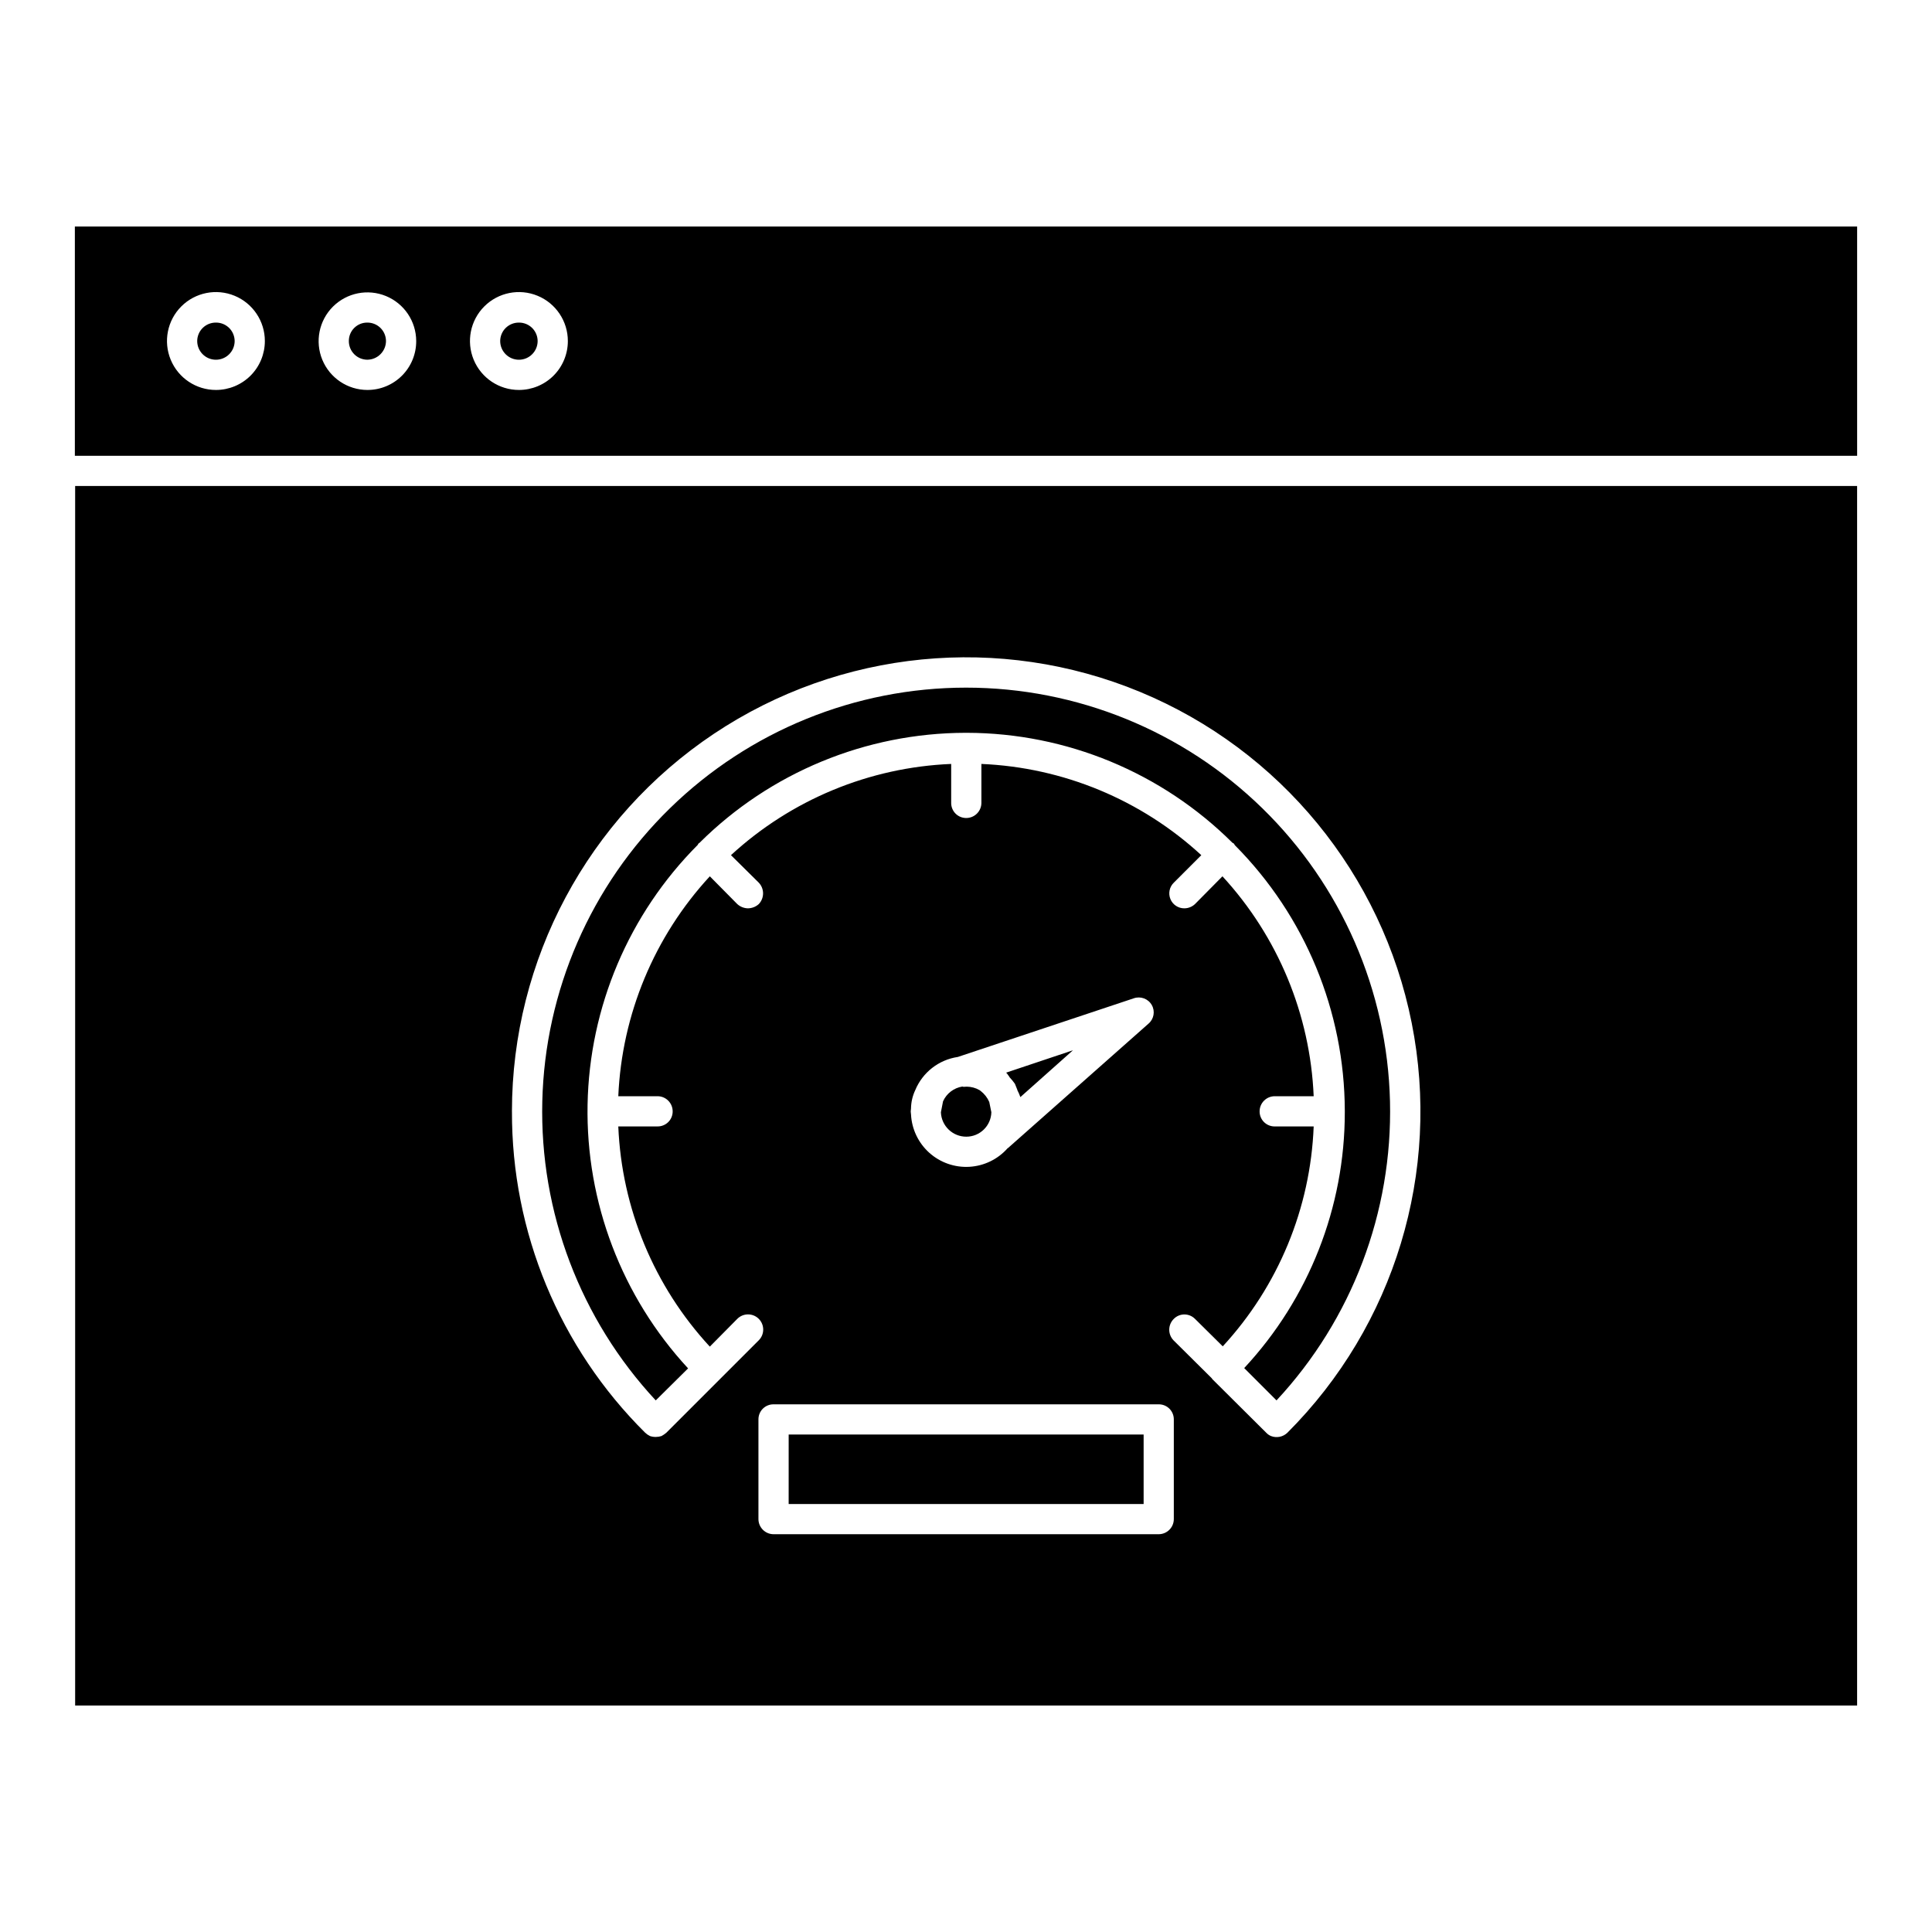 <?xml version="1.0" encoding="UTF-8"?>
<!-- The Best Svg Icon site in the world: iconSvg.co, Visit us! https://iconsvg.co -->
<svg fill="#000000" width="800px" height="800px" version="1.1" viewBox="144 144 512 512" xmlns="http://www.w3.org/2000/svg">
 <path d="m317.78 515.12c-19.98-21.473-30.77-49.91-30.066-79.234 0.703-29.32 12.848-57.207 33.836-77.695 20.988-20.492 49.156-31.961 78.488-31.961 29.332 0 57.5 11.469 78.488 31.961 20.988 20.488 33.133 48.375 33.836 77.695 0.703 29.324-10.09 57.762-30.07 79.234l-8.566-8.566h0.004c17.141-18.414 26.668-42.645 26.656-67.805v-0.402c-0.07-26.379-10.543-51.66-29.141-70.367-0.078-0.156-0.156-0.234-0.234-0.398-0.121-0.098-0.258-0.176-0.402-0.238-18.695-18.609-43.984-29.086-70.367-29.141h-0.402c-26.402 0.055-51.719 10.527-70.445 29.141-0.078 0.078-0.234 0.156-0.32 0.234-0.086 0.078-0.078 0.234-0.156 0.32h-0.004c-18.262 18.32-28.727 42.992-29.203 68.852-0.477 25.863 9.07 50.906 26.641 69.887zm93.746-85.66c0.523 0.551 1.004 1.141 1.441 1.762 0.242 0.562 0.402 1.043 0.641 1.602v0.078c0.312 0.59 0.582 1.207 0.801 1.84l13.934-12.406-17.691 5.922h-0.004c0.215 0.223 0.402 0.465 0.562 0.723 0.133 0.141 0.238 0.305 0.316 0.48zm-11.449 15.773c3.606 0 6.555-2.879 6.644-6.484l-0.559-2.723h-0.004c-0.492-1.133-1.262-2.125-2.238-2.883-0.078-0.078-0.234-0.156-0.32-0.242l-0.004 0.004c-0.258-0.152-0.523-0.285-0.801-0.402-1.086-0.449-2.269-0.613-3.441-0.48-0.078 0-0.234-0.078-0.32-0.078-2.258 0.359-4.188 1.836-5.121 3.922l-0.559 2.883h-0.004c0.129 3.621 3.102 6.488 6.727 6.484zm-47.074 97.348 94.07-0.004v-18.41h-94.066zm-71.484-313.09c-1.309-0.012-2.562 0.496-3.496 1.41-0.93 0.914-1.457 2.164-1.469 3.469 0 2.742 2.223 4.965 4.965 4.965 2.738 0 4.961-2.223 4.961-4.965-0.008-1.305-0.539-2.555-1.469-3.469-0.93-0.914-2.188-1.422-3.492-1.41zm354.64-25.461v60.762h-472.32v-60.762zm-421.97 30.344c0-5.246-3.16-9.977-8.004-11.984-4.848-2.008-10.426-0.898-14.137 2.812-3.707 3.707-4.816 9.285-2.809 14.133 2.008 4.848 6.734 8.008 11.98 8.008 3.441 0.004 6.742-1.363 9.176-3.793 2.434-2.434 3.797-5.738 3.793-9.176zm40.105 0h0.004c-0.016-5.223-3.172-9.922-8-11.914s-10.379-0.883-14.074 2.809c-3.691 3.691-4.801 9.246-2.809 14.074 1.992 4.824 6.691 7.981 11.91 8 3.445 0.016 6.758-1.344 9.191-3.781 2.438-2.434 3.797-5.742 3.781-9.188zm40.188 0h0.004c0-5.246-3.16-9.977-8.008-11.984-4.848-2.008-10.426-0.898-14.133 2.812-3.711 3.707-4.82 9.285-2.812 14.133 2.008 4.848 6.738 8.008 11.984 8.008 3.441 0.004 6.742-1.363 9.176-3.793 2.434-2.434 3.797-5.734 3.793-9.176zm-130.57 38.422h472.24v323.18h-472.24zm291.16 247.37c0.008-1.066-0.41-2.09-1.164-2.844-0.75-0.75-1.777-1.172-2.84-1.16h-102.07c-1.066-0.012-2.09 0.41-2.844 1.16-0.75 0.754-1.168 1.777-1.16 2.844v26.414c0.008 2.207 1.797 3.996 4.004 4.004h102.07c2.207-0.008 3.996-1.793 4.004-4.004zm-69.648-80.855c0.191 3.902 1.934 7.566 4.84 10.18 2.91 2.609 6.738 3.953 10.641 3.723 3.902-0.227 7.551-2.004 10.137-4.938 0.078-0.078 0.238-0.078 0.32-0.238l36.984-32.742c1.457-1.223 1.828-3.312 0.883-4.961-0.965-1.676-2.988-2.418-4.805-1.762l-46.594 15.531h0.004c-5.051 0.742-9.34 4.086-11.289 8.805-0.711 1.504-1.09 3.141-1.121 4.805v0.078c0 0.234-0.078 0.48-0.078 0.719-0.004 0.32 0.078 0.559 0.078 0.801zm-105.75-0.801c-0.113 31.977 12.605 62.66 35.305 85.18 0.379 0.355 0.812 0.652 1.281 0.879 0.492 0.164 1.004 0.242 1.52 0.238 0.52-0.004 1.031-0.082 1.523-0.238 0.457-0.246 0.887-0.543 1.281-0.879l24.496-24.496c1.57-1.57 1.57-4.117 0-5.688-1.57-1.57-4.113-1.57-5.684 0l-7.285 7.363v0.004c-14.758-15.957-23.355-36.645-24.258-58.359h10.406c1.066 0.012 2.09-0.41 2.844-1.16 0.754-0.754 1.172-1.777 1.16-2.844-0.008-2.207-1.793-3.996-4.004-4h-10.406c0.945-21.684 9.539-42.328 24.258-58.277l7.285 7.367v-0.004c0.766 0.699 1.762 1.098 2.801 1.121 1.066-0.008 2.09-0.406 2.883-1.121 1.52-1.59 1.52-4.094 0-5.684l-7.363-7.285h-0.004c15.98-14.707 36.66-23.277 58.359-24.176v10.328c-0.008 1.066 0.41 2.09 1.164 2.84 0.75 0.754 1.777 1.172 2.84 1.16 2.207-0.004 3.996-1.793 4.004-4v-10.328c21.672 0.918 42.32 9.48 58.281 24.176l-7.285 7.285c-1.164 1.129-1.52 2.852-0.902 4.352 0.613 1.5 2.082 2.469 3.703 2.453 1.039-0.008 2.039-0.406 2.801-1.121l7.285-7.367v0.004c14.695 15.957 23.262 36.605 24.176 58.277h-10.324c-2.211 0.008-4 1.797-4.004 4.004-0.012 1.066 0.406 2.09 1.16 2.844 0.754 0.75 1.777 1.168 2.844 1.16h10.328-0.004c-0.844 21.672-9.387 42.336-24.094 58.277l-7.363-7.285h-0.004c-0.738-0.746-1.75-1.168-2.801-1.168-1.055 0-2.062 0.422-2.801 1.168-1.586 1.555-1.621 4.094-0.082 5.688l10.168 10.086c0 0.078 0.078 0.156 0.156 0.238l14.25 14.168c0.359 0.383 0.797 0.684 1.281 0.883 1.492 0.57 3.176 0.227 4.324-0.883 28.426-28.426 40.785-69.164 32.945-108.59-7.836-39.43-34.84-72.34-71.977-87.734-37.137-15.391-79.504-11.23-112.94 11.09-33.43 22.324-53.516 59.863-53.531 100.06zm-38.348-209.02c-1.297-0.008-2.539 0.504-3.457 1.418-0.918 0.918-1.43 2.164-1.422 3.461-0.012 1.305 0.496 2.562 1.414 3.492 0.914 0.93 2.16 1.457 3.465 1.469 2.734-0.016 4.949-2.227 4.965-4.961-0.008-1.305-0.539-2.555-1.469-3.469-0.934-0.914-2.188-1.422-3.496-1.41zm-40.105 0c-1.305-0.012-2.562 0.496-3.492 1.41-0.93 0.914-1.461 2.164-1.469 3.469 0 2.742 2.223 4.965 4.961 4.965 2.742 0 4.965-2.223 4.965-4.965-0.012-1.305-0.539-2.555-1.473-3.469-0.93-0.914-2.188-1.422-3.492-1.41z"/>
</svg>